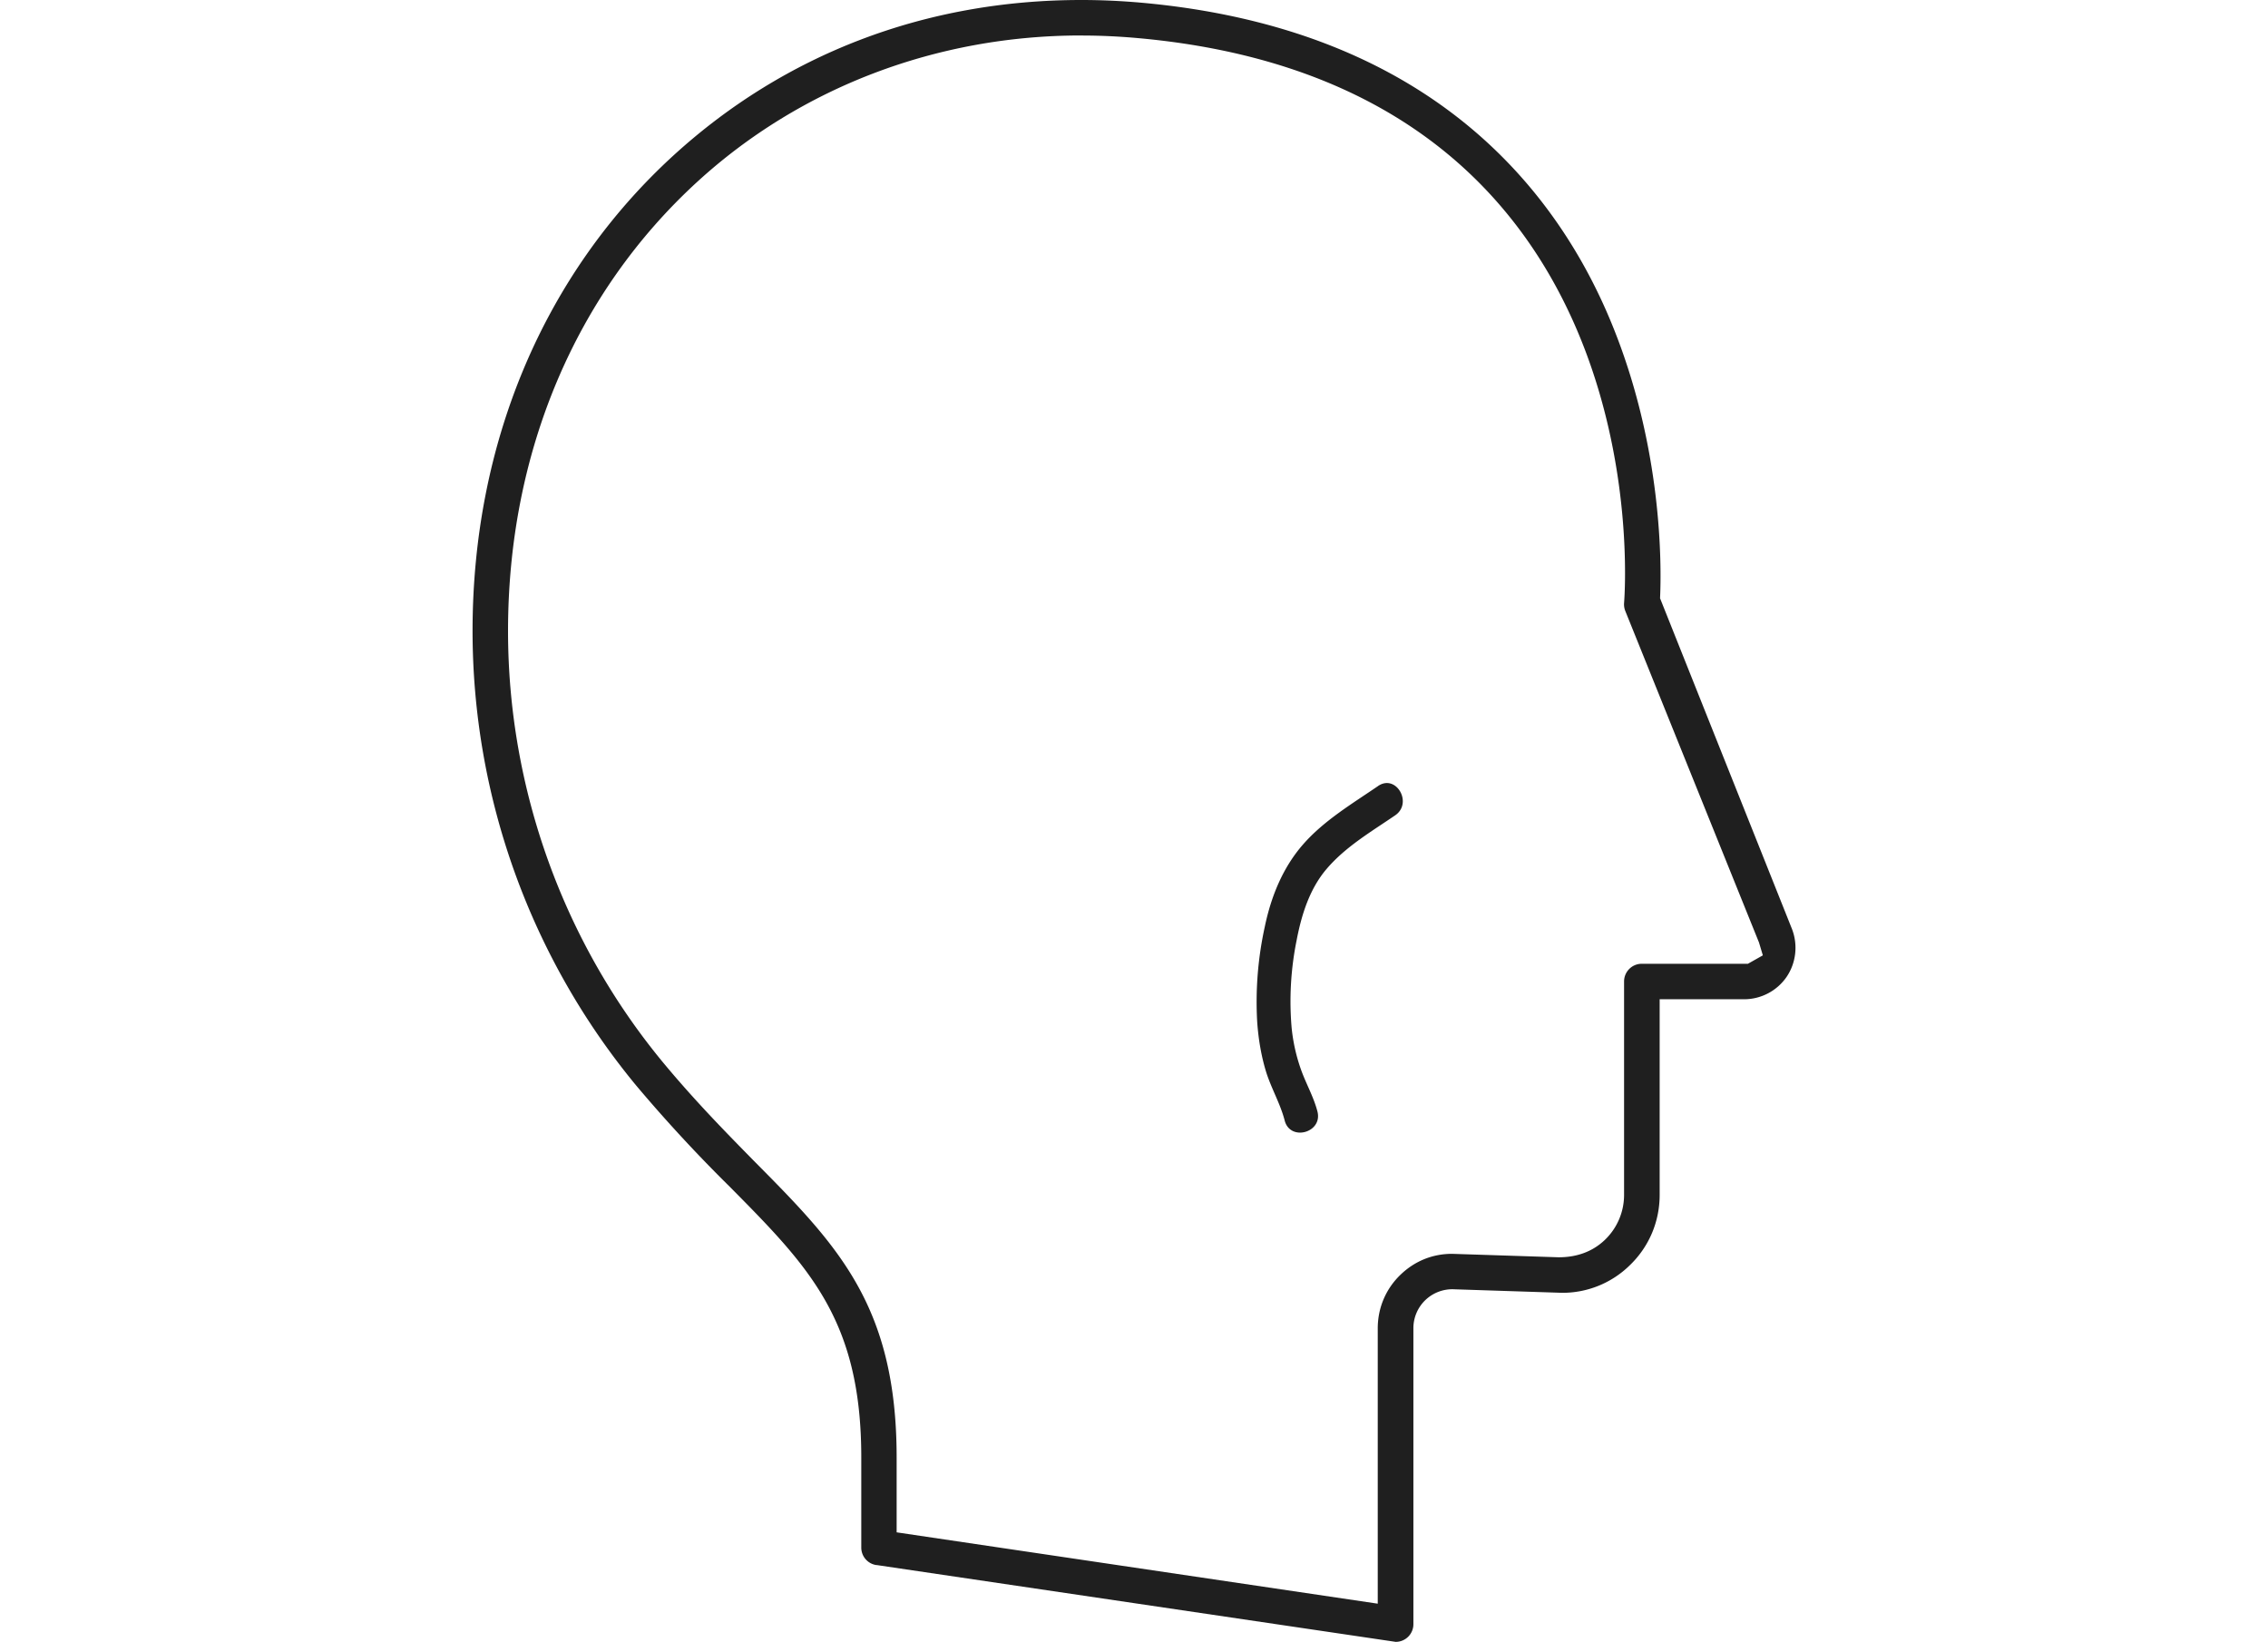 <svg id="_レイヤー_2" xmlns="http://www.w3.org/2000/svg" viewBox="0 0 40.089 29.022"><defs><style>.cls-2{stroke-width:0;fill:#1f1f1f}</style></defs><g id="_デザイン"><path style="stroke-width:0;fill:transparent" d="M0 0h40.089v29.022H0z"/><path class="cls-2" d="M15.492 27.665a.312.312 0 0 1-.268-.31v-1.591c0-2.437-.925-3.373-2.327-4.789a26.399 26.399 0 0 1-1.651-1.786 12.619 12.619 0 0 1-2.893-8.037c0-3.323 1.26-6.308 3.55-8.403C13.872.951 16.363 0 19.114 0c.348 0 .699.016 1.053.047 5.145.459 7.366 3.341 8.323 5.678.897 2.188.88 4.265.853 4.85l2.333 5.849c.108.282.07.6-.097.845a.913.913 0 0 1-.75.394h-1.493v3.457c0 .478-.19.924-.536 1.253a1.697 1.697 0 0 1-1.193.479l-1.9-.062a.688.688 0 0 0-.724.69v5.229a.312.312 0 0 1-.313.313l-9.175-1.358-.002.001ZM19.112.627c-2.552 0-4.962.918-6.784 2.584-2.16 1.976-3.348 4.796-3.348 7.942 0 2.785.976 5.498 2.749 7.638.567.682 1.117 1.24 1.6 1.732 1.47 1.483 2.52 2.546 2.52 5.242v1.321l8.504 1.261v-4.866c0-.364.144-.703.408-.954.25-.238.563-.364.906-.364l1.883.061c.338 0 .608-.109.814-.304a1.1 1.1 0 0 0 .343-.8v-3.771c0-.173.14-.313.312-.313h1.877l.264-.149-.068-.227-2.363-5.859a.316.316 0 0 1-.022-.141c.03-.376.617-9.166-8.6-9.987-.334-.03-.667-.045-.996-.045l.002-.001Z"/><path class="cls-2" d="M24.359 13.894c-.462.316-.961.612-1.332 1.039-.356.41-.56.918-.67 1.445a6.194 6.194 0 0 0-.135 1.684c.02.287.066.574.147.85.09.308.259.585.339.895.097.374.675.215.579-.16-.064-.247-.188-.466-.277-.703a3.116 3.116 0 0 1-.18-.786 5.433 5.433 0 0 1 .089-1.537c.086-.451.229-.91.532-1.264.335-.392.79-.658 1.21-.945.317-.217.017-.737-.303-.518Z"/></g></svg>
